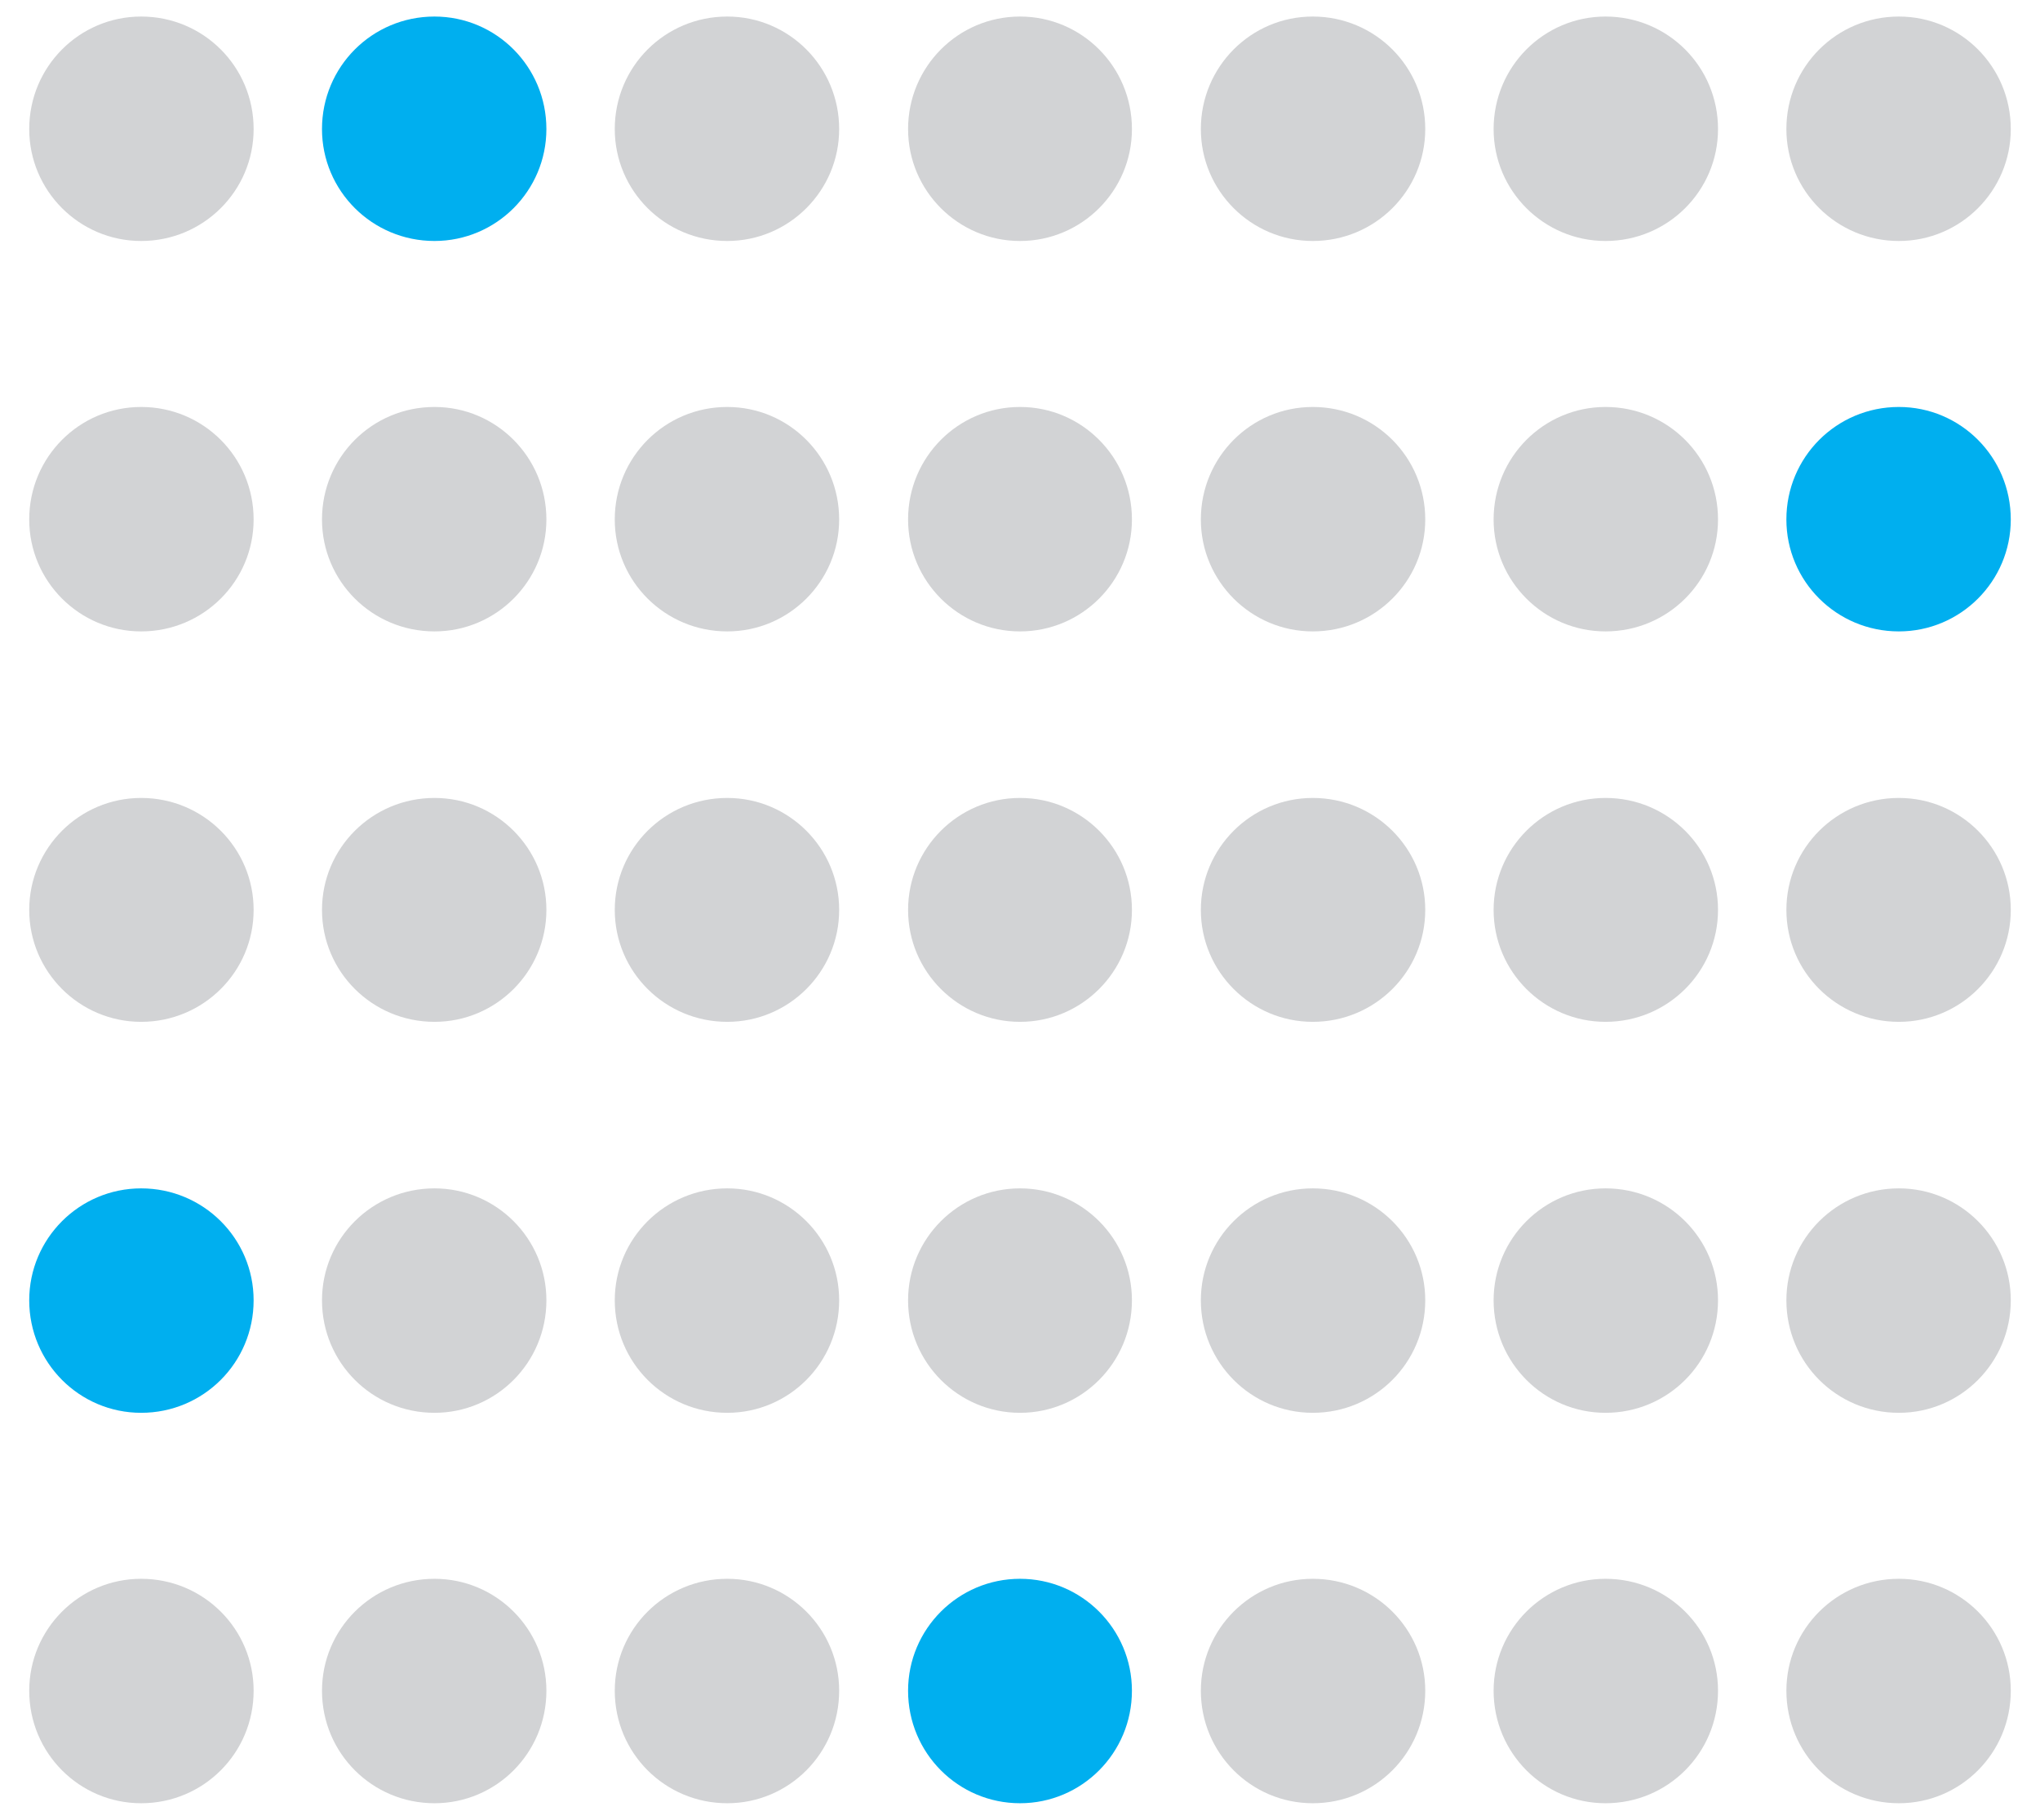 <?xml version="1.0" encoding="UTF-8"?>
<!DOCTYPE svg PUBLIC "-//W3C//DTD SVG 1.1//EN" "http://www.w3.org/Graphics/SVG/1.1/DTD/svg11.dtd">
<!-- Creator: CorelDRAW X7 -->
<svg xmlns="http://www.w3.org/2000/svg" xml:space="preserve" width="37mm" height="33mm" version="1.1" style="shape-rendering:geometricPrecision; text-rendering:geometricPrecision; image-rendering:optimizeQuality; fill-rule:evenodd; clip-rule:evenodd"
viewBox="0 0 3700 3300"
 xmlns:xlink="http://www.w3.org/1999/xlink">
 <defs>
  <style type="text/css">
   <![CDATA[
    .fil0 {fill:#D2D3D5}
    .fil1 {fill:#00AFEF}
   ]]>
  </style>
 </defs>
 <g id="Capa_x0020_1">
  <g id="_714240984">
   <path class="fil0" d="M1850 2155c112,0 203,91 203,203 0,113 -91,204 -203,204 -112,0 -203,-91 -203,-204 0,-112 91,-203 203,-203zm1594 -2125c112,0 203,91 203,204 0,112 -91,203 -203,203 -113,0 -204,-91 -204,-203 0,-113 91,-204 204,-204zm-3188 708c113,0 204,91 204,204 0,112 -91,203 -204,203 -112,0 -203,-91 -203,-203 0,-113 91,-204 203,-204zm532 0c112,0 203,91 203,204 0,112 -91,203 -203,203 -113,0 -204,-91 -204,-203 0,-113 91,-204 204,-204zm531 0c112,0 203,91 203,204 0,112 -91,203 -203,203 -113,0 -204,-91 -204,-203 0,-113 91,-204 204,-204zm531 0c112,0 203,91 203,204 0,112 -91,203 -203,203 -112,0 -203,-91 -203,-203 0,-113 91,-204 203,-204zm531 0c113,0 204,91 204,204 0,112 -91,203 -204,203 -112,0 -203,-91 -203,-203 0,-113 91,-204 203,-204zm531 0c113,0 204,91 204,204 0,112 -91,203 -204,203 -112,0 -203,-91 -203,-203 0,-113 91,-204 203,-204zm-2656 709c113,0 204,91 204,203 0,112 -91,203 -204,203 -112,0 -203,-91 -203,-203 0,-112 91,-203 203,-203zm0 1416c113,0 204,91 204,203 0,113 -91,204 -204,204 -112,0 -203,-91 -203,-204 0,-112 91,-203 203,-203zm532 0c112,0 203,91 203,203 0,113 -91,204 -203,204 -113,0 -204,-91 -204,-204 0,-112 91,-203 204,-203zm0 -708c112,0 203,91 203,203 0,113 -91,204 -203,204 -113,0 -204,-91 -204,-204 0,-112 91,-203 204,-203zm0 -708c112,0 203,91 203,203 0,112 -91,203 -203,203 -113,0 -204,-91 -204,-203 0,-112 91,-203 204,-203zm1062 -1417c112,0 203,91 203,204 0,112 -91,203 -203,203 -112,0 -203,-91 -203,-203 0,-113 91,-204 203,-204zm531 0c113,0 204,91 204,204 0,112 -91,203 -204,203 -112,0 -203,-91 -203,-203 0,-113 91,-204 203,-204zm531 0c113,0 204,91 204,204 0,112 -91,203 -204,203 -112,0 -203,-91 -203,-203 0,-113 91,-204 203,-204zm-2656 0c113,0 204,91 204,204 0,112 -91,203 -204,203 -112,0 -203,-91 -203,-203 0,-113 91,-204 203,-204zm1063 1417c112,0 203,91 203,203 0,112 -91,203 -203,203 -113,0 -204,-91 -204,-203 0,-112 91,-203 204,-203zm0 708c112,0 203,91 203,203 0,113 -91,204 -203,204 -113,0 -204,-91 -204,-204 0,-112 91,-203 204,-203zm0 708c112,0 203,91 203,203 0,113 -91,204 -203,204 -113,0 -204,-91 -204,-204 0,-112 91,-203 204,-203zm531 -1416c112,0 203,91 203,203 0,112 -91,203 -203,203 -112,0 -203,-91 -203,-203 0,-112 91,-203 203,-203zm1594 0c112,0 203,91 203,203 0,112 -91,203 -203,203 -113,0 -204,-91 -204,-203 0,-112 91,-203 204,-203zm0 1416c112,0 203,91 203,203 0,113 -91,204 -203,204 -113,0 -204,-91 -204,-204 0,-112 91,-203 204,-203zm-532 0c113,0 204,91 204,203 0,113 -91,204 -204,204 -112,0 -203,-91 -203,-204 0,-112 91,-203 203,-203zm-531 0c113,0 204,91 204,203 0,113 -91,204 -204,204 -112,0 -203,-91 -203,-204 0,-112 91,-203 203,-203zm1063 -708c112,0 203,91 203,203 0,113 -91,204 -203,204 -113,0 -204,-91 -204,-204 0,-112 91,-203 204,-203zm-532 0c113,0 204,91 204,203 0,113 -91,204 -204,204 -112,0 -203,-91 -203,-204 0,-112 91,-203 203,-203zm-531 0c113,0 204,91 204,203 0,113 -91,204 -204,204 -112,0 -203,-91 -203,-204 0,-112 91,-203 203,-203zm531 -708c113,0 204,91 204,203 0,112 -91,203 -204,203 -112,0 -203,-91 -203,-203 0,-112 91,-203 203,-203zm-531 0c113,0 204,91 204,203 0,112 -91,203 -204,203 -112,0 -203,-91 -203,-203 0,-112 91,-203 203,-203zm-1062 -1417c112,0 203,91 203,204 0,112 -91,203 -203,203 -113,0 -204,-91 -204,-203 0,-113 91,-204 204,-204z"/>
   <path class="fil1" d="M1850 2863c112,0 203,91 203,203 0,113 -91,204 -203,204 -112,0 -203,-91 -203,-204 0,-112 91,-203 203,-203zm1594 -2125c112,0 203,91 203,204 0,112 -91,203 -203,203 -113,0 -204,-91 -204,-203 0,-113 91,-204 204,-204zm-2656 -708c112,0 203,91 203,204 0,112 -91,203 -203,203 -113,0 -204,-91 -204,-203 0,-113 91,-204 204,-204zm-532 2125c113,0 204,91 204,203 0,113 -91,204 -204,204 -112,0 -203,-91 -203,-204 0,-112 91,-203 203,-203z"/>
  </g>
 </g>
</svg>

